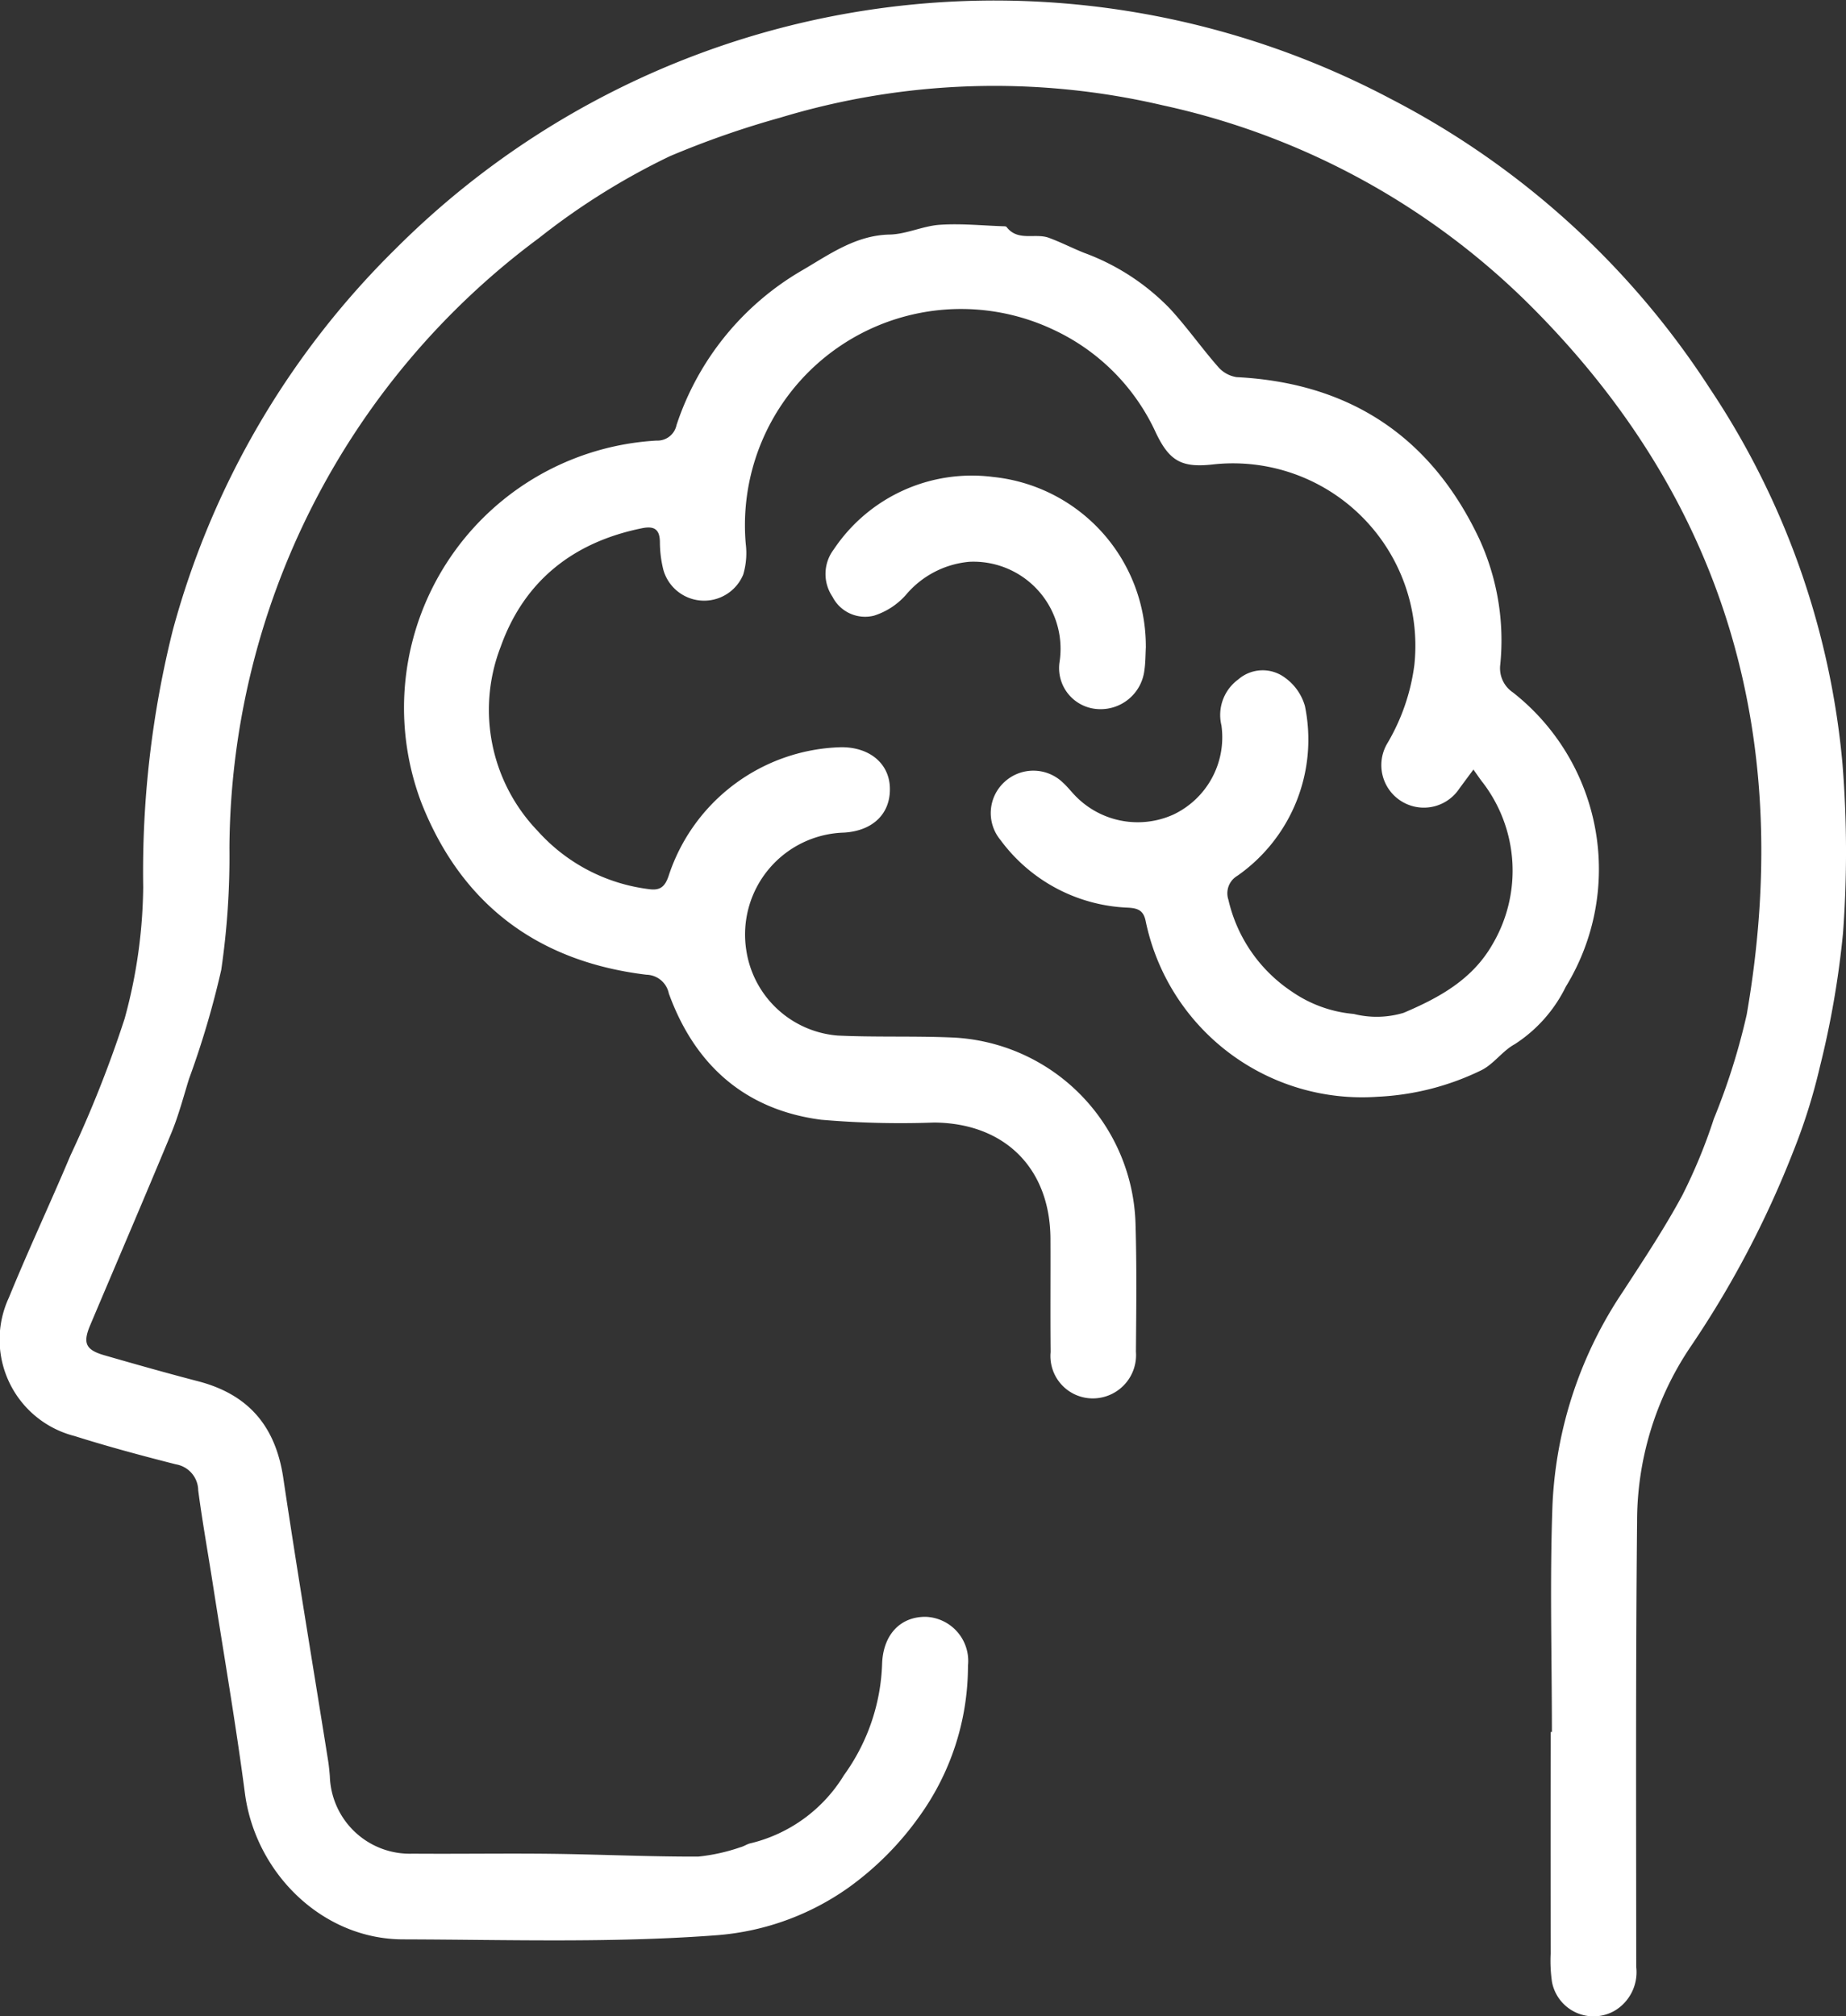 <svg id="Grupo_40" data-name="Grupo 40" xmlns="http://www.w3.org/2000/svg" xmlns:xlink="http://www.w3.org/1999/xlink" width="125.885" height="137.489" viewBox="0 0 125.885 137.489">
  <rect x="0" y="0" width="125.885" height="137.489" fill="#333333" stroke="none"/>
  <defs>
    <clipPath id="clip-path">
      <rect id="Rectángulo_20" data-name="Rectángulo 20" width="125.885" height="137.489" fill="#fff"/>
    </clipPath>
  </defs>
  <g id="Grupo_39" data-name="Grupo 39" clip-path="url(#clip-path)">
    <path id="Trazado_113" data-name="Trazado 113" d="M105.829,118.1c0-5.184-.152-10.373.043-15.549a28.3,28.3,0,0,1,4.8-14.479c1.4-2.153,2.826-4.3,4.043-6.554a36.483,36.483,0,0,0,2.157-5.228,44.968,44.968,0,0,0,2.242-7.106c3.184-18.395-1.163-34.6-14.45-48.042A50.732,50.732,0,0,0,79.278,7.178a50.369,50.369,0,0,0-26.064.843,62.038,62.038,0,0,0-7.531,2.629,47.46,47.46,0,0,0-8.922,5.576A52.129,52.129,0,0,0,15.646,57.814a53.48,53.48,0,0,1-.559,8.322,60.857,60.857,0,0,1-2.2,7.439c-.383,1.237-.712,2.5-1.206,3.69C9.866,81.644,7.994,86,6.15,90.364c-.515,1.22-.311,1.681.969,2.05,2.128.613,4.26,1.217,6.4,1.774,3.443.9,5.279,3.078,5.8,6.6.959,6.432,2.034,12.847,3.056,19.27.056.353.09.709.118,1.065a5.455,5.455,0,0,0,5.652,5.275c3.146.024,6.293-.028,9.438.009,3.343.04,6.685.2,10.028.191a12.773,12.773,0,0,0,2.879-.638c.239-.058.455-.221.695-.271a10.277,10.277,0,0,0,6.369-4.646,13.708,13.708,0,0,0,2.6-7.585c.065-1.987,1.24-3.229,2.98-3.21a3.009,3.009,0,0,1,2.875,3.33,17.543,17.543,0,0,1-3.3,10.255,20.8,20.8,0,0,1-4.852,4.883,17.905,17.905,0,0,1-8.983,3.243c-7.137.541-14.27.3-21.4.282-5.5-.015-10.059-4.522-10.773-9.967-.627-4.779-1.451-9.532-2.193-14.295-.33-2.118-.711-4.228-.991-6.352a1.823,1.823,0,0,0-1.519-1.776c-2.319-.59-4.634-1.211-6.916-1.932A6.785,6.785,0,0,1,.609,88.476c1.331-3.262,2.834-6.456,4.2-9.7A80.162,80.162,0,0,0,8.5,69.456a34.962,34.962,0,0,0,1.265-8.967,67.869,67.869,0,0,1,2.019-17.517A57.54,57.54,0,0,1,26.954,16.99,57.753,57.753,0,0,1,94.84,6.741a57.121,57.121,0,0,1,21.744,19.724,54.9,54.9,0,0,1,9.06,25.605,75.063,75.063,0,0,1,.038,11.551A62.414,62.414,0,0,1,124.1,72.76a39.72,39.72,0,0,1-1.822,5.783,67.41,67.41,0,0,1-7.048,13.371,21.289,21.289,0,0,0-3.592,11.856c-.1,10.117-.062,20.236-.058,30.353a3.057,3.057,0,0,1-1.484,2.991,2.886,2.886,0,0,1-4.26-1.965,9.9,9.9,0,0,1-.092-1.92q-.009-7.563,0-15.124h.085" transform="translate(0 0)" fill="#fff"/>
    <path id="Trazado_114" data-name="Trazado 114" d="M111.589,58.649c-.464.627-.719.968-.97,1.311a2.9,2.9,0,0,1-4.9-3.1,14.024,14.024,0,0,0,1.839-5.331A12.438,12.438,0,0,0,93.879,37.841c-2.143.247-3-.177-3.936-2.132a14.334,14.334,0,0,0-7-7.05,14.74,14.74,0,0,0-20.979,14.6,5.149,5.149,0,0,1-.173,2.1,2.888,2.888,0,0,1-5.441-.31,7.806,7.806,0,0,1-.24-1.907c-.009-.885-.4-1.111-1.216-.946-4.682.945-8.035,3.586-9.638,8.073a11.915,11.915,0,0,0,2.529,12.58A12.176,12.176,0,0,0,55.315,66.8c.8.124,1.134-.14,1.391-.9a12.732,12.732,0,0,1,11.766-8.771c1.921-.01,3.256,1.088,3.32,2.73.069,1.773-1.129,2.965-3.109,3.092A6.95,6.95,0,0,0,62,70.965a6.855,6.855,0,0,0,6.246,5.826c2.569.119,5.147.022,7.717.128A13.086,13.086,0,0,1,88.545,89.662c.086,2.893.05,5.791.027,8.687a2.953,2.953,0,0,1-2.911,3.183,2.888,2.888,0,0,1-2.907-3.162c-.025-2.574,0-5.149-.011-7.722-.022-4.815-3.124-7.89-7.939-7.926a62.952,62.952,0,0,1-7.707-.192c-5.184-.68-8.609-3.732-10.379-8.611a1.594,1.594,0,0,0-1.527-1.277c-7.392-.892-12.6-4.783-15.338-11.706A18.254,18.254,0,0,1,55.884,36.221a1.327,1.327,0,0,0,1.359-1.056,19.128,19.128,0,0,1,8.578-10.559c1.8-1.047,3.626-2.388,5.954-2.434,1.143-.023,2.268-.587,3.417-.665,1.445-.1,2.906.053,4.359.1.07,0,.17.006.2.05.766,1,1.938.4,2.864.73.825.3,1.608.707,2.423,1.032A15.572,15.572,0,0,1,90.9,27.235c1.154,1.254,2.141,2.661,3.265,3.945a2.084,2.084,0,0,0,1.27.714c7.715.39,13.256,4.055,16.546,11.021a16.565,16.565,0,0,1,1.436,8.58,1.987,1.987,0,0,0,.865,1.9,15.327,15.327,0,0,1,3.606,20.061,9.773,9.773,0,0,1-3.479,3.921c-.827.447-1.42,1.337-2.252,1.764a18,18,0,0,1-7.083,1.821A15.067,15.067,0,0,1,89.233,68.97c-.151-.734-.556-.863-1.2-.9a11.345,11.345,0,0,1-8.7-4.617,2.872,2.872,0,0,1,.289-3.967,2.9,2.9,0,0,1,3.983.069c.264.238.489.52.732.781a5.92,5.92,0,0,0,6.786,1.387,5.833,5.833,0,0,0,3.28-6.082,3,3,0,0,1,1.148-3.134,2.537,2.537,0,0,1,3.192-.113,3.584,3.584,0,0,1,1.353,1.925A11.328,11.328,0,0,1,95.484,65.9a1.381,1.381,0,0,0-.608,1.623,10.272,10.272,0,0,0,4.334,6.273,8.728,8.728,0,0,0,4.216,1.521,6.392,6.392,0,0,0,3.394-.074c2.428-1.029,4.7-2.274,6.07-4.678a9.889,9.889,0,0,0-.645-11c-.2-.247-.37-.511-.657-.911" transform="translate(-11.109 -6.178)" fill="#fff"/>
    <path id="Trazado_115" data-name="Trazado 115" d="M100.879,57.191c-.03.535-.021,1.076-.1,1.6a3.006,3.006,0,0,1-3.213,2.663,2.8,2.8,0,0,1-2.574-3.217,5.938,5.938,0,0,0-6.147-6.825A6.39,6.39,0,0,0,84.5,53.686a4.873,4.873,0,0,1-2.165,1.4,2.492,2.492,0,0,1-2.828-1.291,2.769,2.769,0,0,1,.09-3.231,11.321,11.321,0,0,1,10.866-4.936,11.6,11.6,0,0,1,10.412,11.567" transform="translate(-22.737 -13.105)" fill="#fff"/>
  </g>
</svg>
